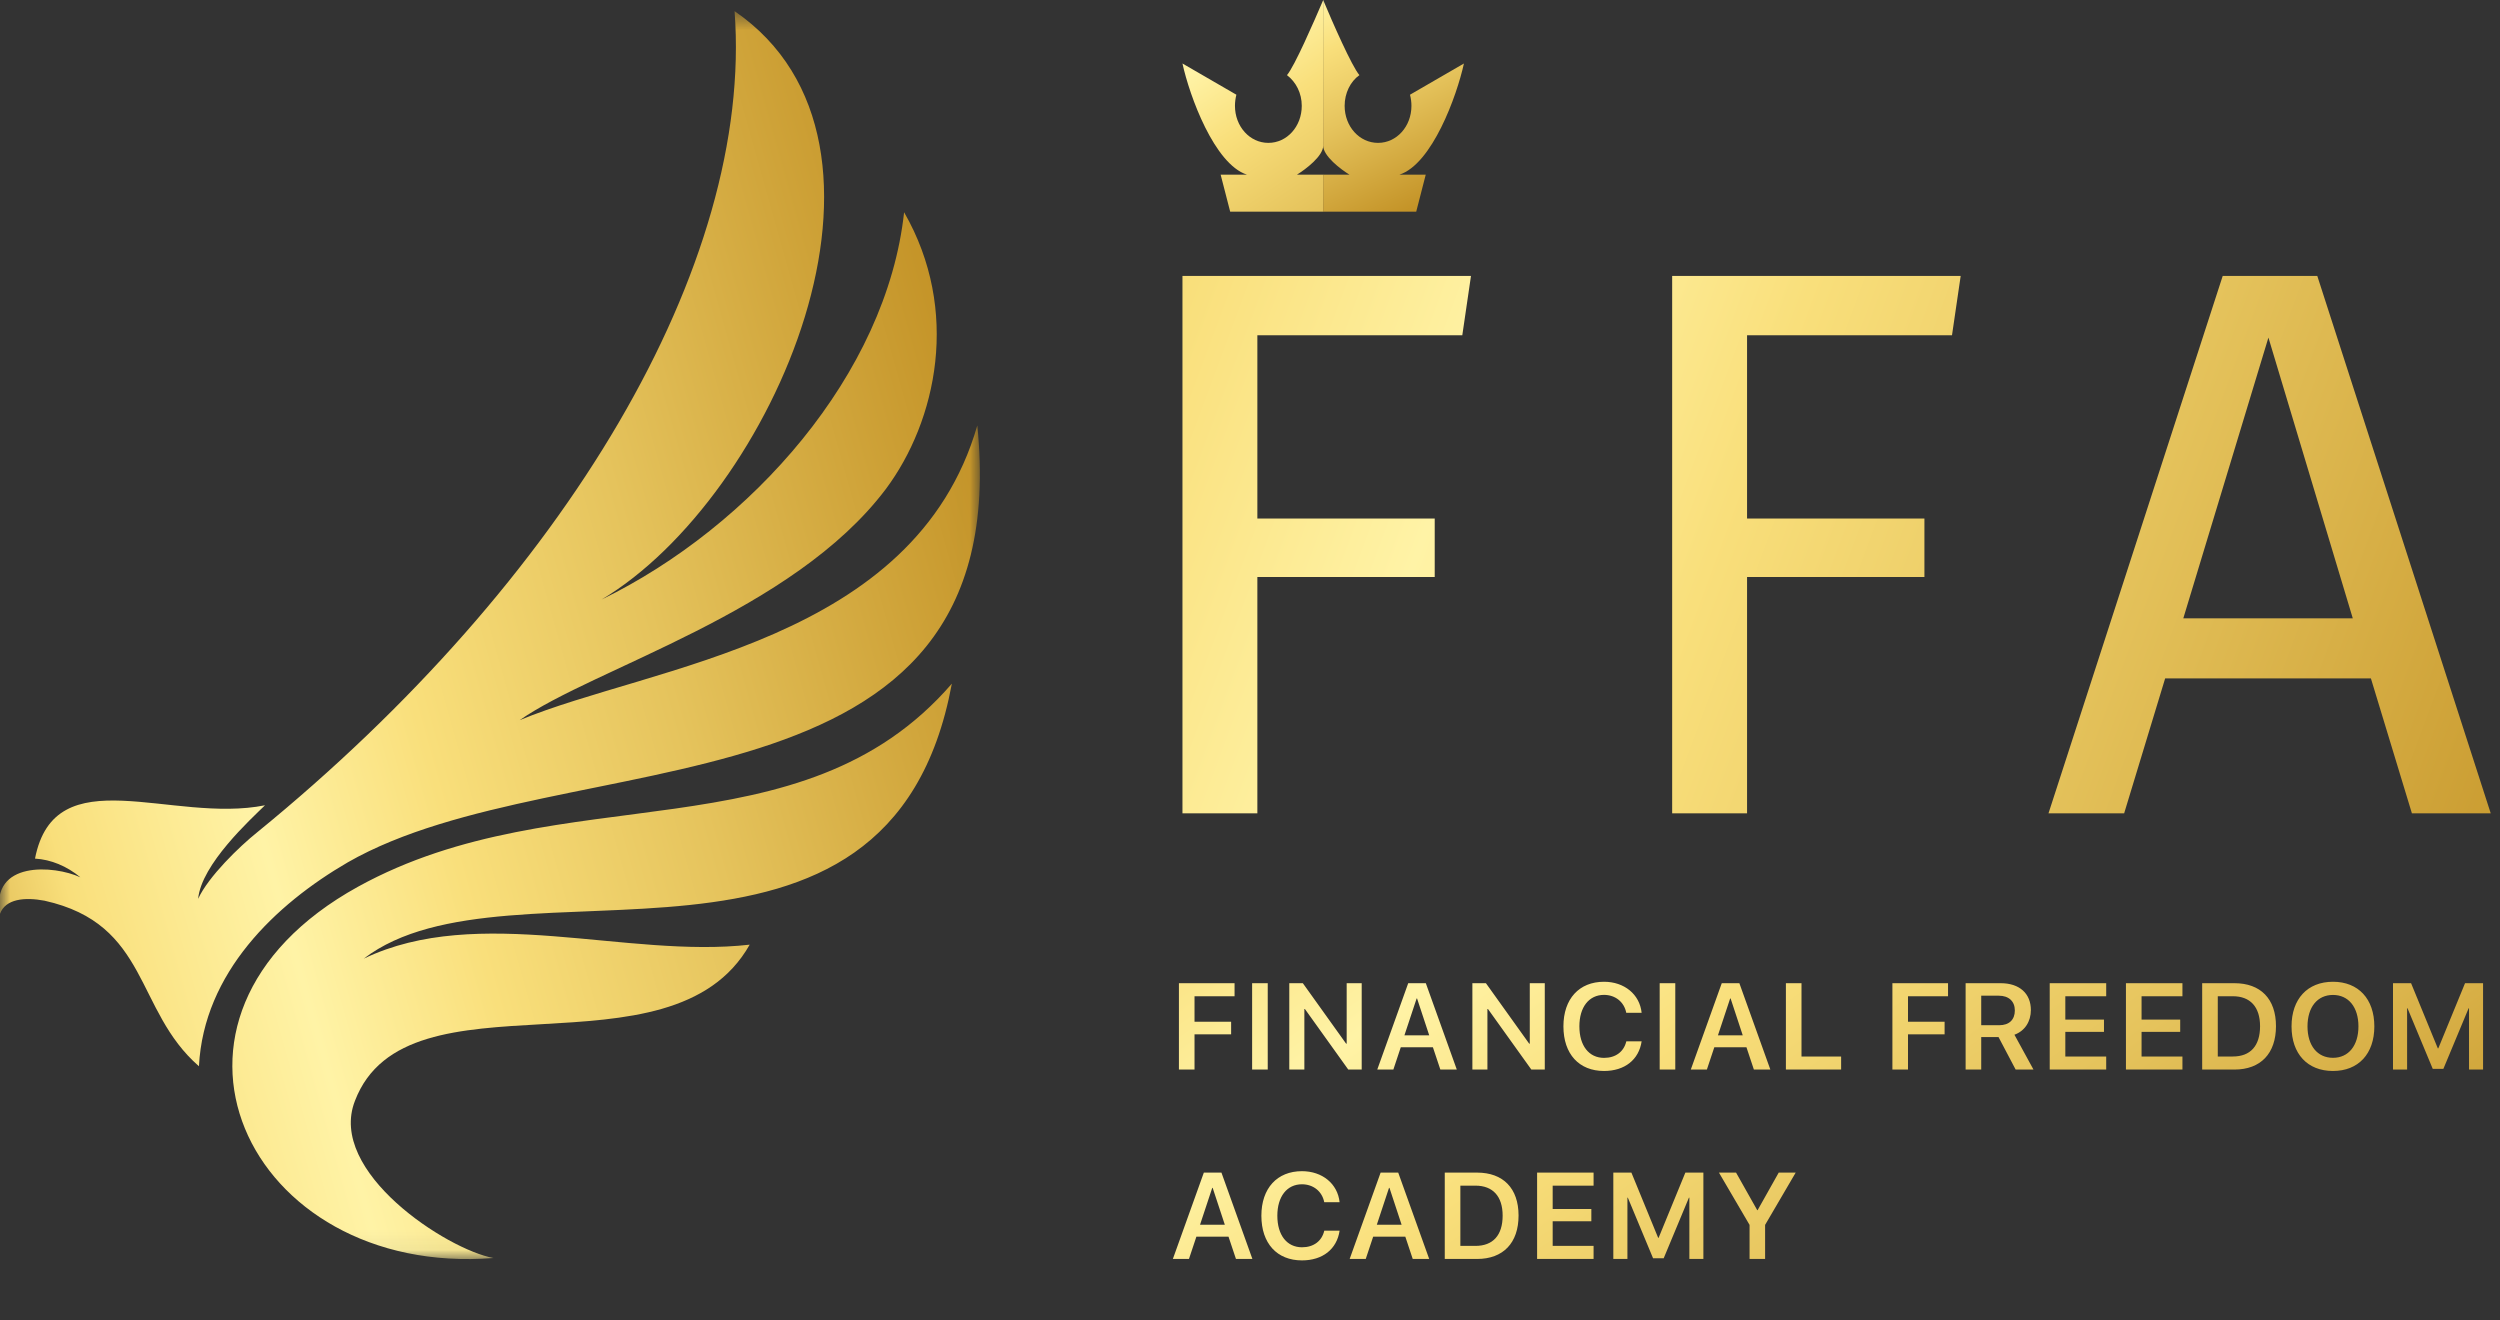 <svg width="125" height="66" viewBox="0 0 125 66" fill="none" xmlns="http://www.w3.org/2000/svg">
<rect x="0" y="0" width="125" height="66" fill="#333333" stroke="none"/>
<g clip-path="url(#clip0_5_636)">
<path d="M59.123 40.665V13.798H73.549L73.115 16.762H62.868V25.925H71.736V28.85H62.868V40.665H59.123ZM83.608 40.665V13.798H98.034L97.6 16.762H87.353V25.925H96.221V28.85H87.353V40.665H83.608ZM120.595 40.665L118.545 33.919H108.258L106.208 40.665H102.425L111.135 13.798H115.865L124.536 40.665H120.595ZM109.165 30.917H117.639L113.421 16.879L109.165 30.917Z" fill="url(#paint0_linear_5_636)"/>
<path d="M66.162 7.277V0C65.685 1.111 64.73 3.308 64.349 3.757C64.802 4.101 65.088 4.657 65.088 5.292C65.088 6.324 64.349 7.144 63.418 7.144C62.488 7.144 61.748 6.324 61.748 5.292C61.748 5.107 61.772 4.922 61.819 4.736L59.123 3.175C59.481 4.816 60.722 8.203 62.344 8.732H61.032L61.509 10.584H66.162V8.732H64.849C65.279 8.467 66.162 7.806 66.162 7.277Z" fill="url(#paint1_linear_5_636)"/>
<path d="M67.471 8.732H66.158V10.584H70.811L71.287 8.732H69.975C71.598 8.203 72.838 4.816 73.196 3.175L70.5 4.736C70.548 4.922 70.572 5.107 70.572 5.292C70.572 6.324 69.832 7.144 68.902 7.144C67.971 7.144 67.232 6.324 67.232 5.292C67.232 4.657 67.518 4.075 67.971 3.757C67.589 3.308 66.635 1.138 66.158 0V7.277C66.158 7.806 67.041 8.467 67.471 8.732Z" fill="url(#paint2_linear_5_636)"/>
<mask id="mask0_5_636" style="mask-type:luminance" maskUnits="userSpaceOnUse" x="-1" y="0" width="50" height="63">
<path d="M-0.001 0.557H48.985V62.947H-0.001V0.557Z" fill="white"/>
</mask>
<g mask="url(#mask0_5_636)">
<path fill-rule="evenodd" clip-rule="evenodd" d="M37.485 47.233C31.356 47.934 23.915 45.175 18.185 47.934C25.507 42.322 44.489 50.974 47.592 34.184C40.032 42.93 28.093 38.721 17.906 44.333C6.127 50.834 12.335 63.883 24.671 62.901C22.363 62.48 16.354 58.598 17.747 55.043C20.334 48.262 33.545 54.202 37.485 47.233ZM48.866 21.276C45.722 32.126 32.63 33.249 25.984 36.008C29.725 33.389 39.634 30.63 44.289 24.456C46.836 21.042 48.03 15.523 45.205 10.613C44.329 18.704 37.564 26.327 30.083 29.975C38.639 24.877 46.399 7.198 36.729 0.557C37.684 13.232 28.292 29.04 12.852 41.621C11.977 42.322 10.425 43.819 9.907 44.941C10.067 43.211 12.534 40.966 13.25 40.264C8.594 41.2 2.744 37.832 1.75 42.93C2.546 42.977 3.341 43.304 4.018 43.865C2.705 43.258 -0.479 43.024 -0.001 45.69C0.277 44.941 1.232 44.848 2.227 45.035C7.48 46.204 6.724 50.507 9.947 53.313C10.186 48.636 13.768 45.222 17.389 43.117C28.253 36.897 50.895 41.387 48.866 21.276Z" fill="url(#paint3_linear_5_636)"/>
</g>
<path d="M59.726 53.478V51.715H61.556V51.087H59.726V49.812H61.728V49.16H58.946V53.478H59.726ZM63.387 53.478V49.16H62.606V53.478H63.387ZM65.218 53.478V50.45H65.245L67.413 53.478H68.085V49.16H67.334V52.185H67.307L65.142 49.16H64.464V53.478H65.218ZM72.017 53.478H72.84L71.291 49.16H70.411L68.863 53.478H69.668L70.039 52.362H71.645L72.017 53.478ZM70.832 49.923H70.853L71.461 51.766H70.221L70.832 49.923ZM74.371 53.478V50.45H74.398L76.567 53.478H77.239V49.16H76.489V52.185H76.461L74.296 49.16H73.619V53.478H74.371ZM80.2 53.549C81.232 53.549 81.945 52.99 82.082 52.065H81.316C81.195 52.586 80.781 52.894 80.204 52.894C79.448 52.894 78.969 52.287 78.969 51.317C78.969 50.354 79.45 49.744 80.2 49.744C80.766 49.744 81.21 50.1 81.313 50.641H82.082C81.985 49.714 81.213 49.088 80.2 49.088C78.96 49.088 78.171 49.941 78.171 51.317C78.171 52.703 78.954 53.549 80.2 53.549ZM83.764 53.478V49.16H82.984V53.478H83.764ZM87.694 53.478H88.517L86.968 49.16H86.088L84.54 53.478H85.344L85.716 52.362H87.322L87.694 53.478ZM86.508 49.923H86.53L87.137 51.766H85.897L86.508 49.923ZM92.056 52.825H90.075V49.16H89.295V53.478H92.056V52.825ZM95.4 53.478V51.715H97.23V51.087H95.4V49.812H97.402V49.16H94.62V53.478H95.4ZM99.061 49.785H99.944C100.44 49.785 100.742 50.067 100.742 50.522C100.742 50.988 100.458 51.261 99.962 51.261H99.061V49.785ZM99.061 51.853H99.926L100.782 53.478H101.674L100.721 51.736C101.241 51.551 101.544 51.075 101.544 50.504C101.544 49.678 100.978 49.16 100.035 49.16H98.281V53.478H99.061V51.853ZM105.31 52.825H103.266V51.593H105.199V50.979H103.266V49.812H105.31V49.16H102.486V53.478H105.31V52.825ZM109.122 52.825H107.078V51.593H109.01V50.979H107.078V49.812H109.122V49.16H106.297V53.478H109.122V52.825ZM110.109 49.16V53.478H111.724C113.031 53.478 113.799 52.676 113.799 51.308C113.799 49.941 113.027 49.16 111.724 49.16H110.109ZM110.889 49.812H111.642C112.513 49.812 113.003 50.345 113.003 51.311C113.003 52.296 112.52 52.825 111.642 52.825H110.889V49.812ZM116.649 49.088C115.375 49.088 114.577 49.947 114.577 51.32C114.577 52.694 115.375 53.549 116.649 53.549C117.919 53.549 118.717 52.694 118.717 51.32C118.717 49.947 117.919 49.088 116.649 49.088ZM116.649 49.747C117.426 49.747 117.922 50.357 117.922 51.32C117.922 52.281 117.426 52.891 116.649 52.891C115.869 52.891 115.375 52.281 115.375 51.32C115.375 50.357 115.869 49.747 116.649 49.747ZM124.153 49.16H123.252L121.915 52.418H121.891L120.554 49.16H119.65V53.478H120.355V50.414H120.376L121.637 53.442H122.169L123.431 50.414H123.451V53.478H124.153V49.16ZM61.798 62.948H62.62L61.072 58.63H60.192L58.643 62.948H59.448L59.82 61.832H61.425L61.798 62.948ZM60.612 59.393H60.633L61.241 61.236H60.002L60.612 59.393ZM65.098 63.02C66.13 63.02 66.843 62.46 66.98 61.535H66.214C66.093 62.056 65.679 62.364 65.101 62.364C64.346 62.364 63.867 61.757 63.867 60.787C63.867 59.824 64.348 59.214 65.098 59.214C65.664 59.214 66.109 59.57 66.212 60.111H66.98C66.883 59.184 66.111 58.559 65.098 58.559C63.858 58.559 63.069 59.411 63.069 60.787C63.069 62.173 63.852 63.02 65.098 63.02ZM70.637 62.948H71.46L69.911 58.63H69.031L67.483 62.948H68.287L68.659 61.832H70.265L70.637 62.948ZM69.451 59.393H69.473L70.08 61.236H68.841L69.451 59.393ZM72.238 58.63V62.948H73.853C75.16 62.948 75.928 62.146 75.928 60.778C75.928 59.411 75.156 58.63 73.853 58.63H72.238ZM73.018 59.282H73.771C74.642 59.282 75.132 59.815 75.132 60.781C75.132 61.766 74.648 62.295 73.771 62.295H73.018V59.282ZM79.679 62.295H77.634V61.062H79.567V60.449H77.634V59.282H79.679V58.63H76.855V62.948H79.679V62.295ZM85.169 58.63H84.268L82.931 61.889H82.907L81.57 58.63H80.666V62.948H81.371V59.884H81.392L82.653 62.912H83.185L84.446 59.884H84.468V62.948H85.169V58.63ZM88.255 62.948V61.245L89.785 58.63H88.936L87.88 60.509H87.862L86.803 58.63H85.947L87.478 61.245V62.948H88.255Z" fill="url(#paint4_linear_5_636)"/>
</g>
<defs>
<linearGradient id="paint0_linear_5_636" x1="154.194" y1="69.445" x2="33.57" y2="24.669" gradientUnits="userSpaceOnUse">
<stop stop-color="#B57E10"/>
<stop offset="0.151" stop-color="#B57E10"/>
<stop offset="0.464" stop-color="#E5C35C"/>
<stop offset="0.613" stop-color="#F9DF7B"/>
<stop offset="0.72" stop-color="#FFF3A6"/>
<stop offset="0.839" stop-color="#F9DF7B"/>
<stop offset="1" stop-color="#B57E10"/>
</linearGradient>
<linearGradient id="paint1_linear_5_636" x1="79.479" y1="20.783" x2="59.807" y2="-8.414" gradientUnits="userSpaceOnUse">
<stop stop-color="#B57E10"/>
<stop offset="0.151" stop-color="#B57E10"/>
<stop offset="0.464" stop-color="#E5C35C"/>
<stop offset="0.613" stop-color="#F9DF7B"/>
<stop offset="0.72" stop-color="#FFF3A6"/>
<stop offset="0.839" stop-color="#F9DF7B"/>
<stop offset="1" stop-color="#B57E10"/>
</linearGradient>
<linearGradient id="paint2_linear_5_636" x1="73.221" y1="15.972" x2="62.55" y2="-6.253" gradientUnits="userSpaceOnUse">
<stop stop-color="#B57E10"/>
<stop offset="0.151" stop-color="#B57E10"/>
<stop offset="0.464" stop-color="#E5C35C"/>
<stop offset="0.613" stop-color="#F9DF7B"/>
<stop offset="0.72" stop-color="#FFF3A6"/>
<stop offset="0.839" stop-color="#F9DF7B"/>
<stop offset="1" stop-color="#B57E10"/>
</linearGradient>
<linearGradient id="paint3_linear_5_636" x1="67.622" y1="10.54" x2="-13.876" y2="33.413" gradientUnits="userSpaceOnUse">
<stop stop-color="#B57E10"/>
<stop offset="0.151" stop-color="#B57E10"/>
<stop offset="0.464" stop-color="#E5C35C"/>
<stop offset="0.613" stop-color="#F9DF7B"/>
<stop offset="0.72" stop-color="#FFF3A6"/>
<stop offset="0.839" stop-color="#F9DF7B"/>
<stop offset="1" stop-color="#B57E10"/>
</linearGradient>
<linearGradient id="paint4_linear_5_636" x1="90.423" y1="114.266" x2="38.756" y2="41.882" gradientUnits="userSpaceOnUse">
<stop stop-color="#B57E10"/>
<stop offset="0.151" stop-color="#B57E10"/>
<stop offset="0.464" stop-color="#E5C35C"/>
<stop offset="0.613" stop-color="#F9DF7B"/>
<stop offset="0.72" stop-color="#FFF3A6"/>
<stop offset="0.839" stop-color="#F9DF7B"/>
<stop offset="1" stop-color="#B57E10"/>
</linearGradient>
<clipPath id="clip0_5_636">
<rect width="125" height="65.733" fill="white"/>
</clipPath>
</defs>
</svg>

